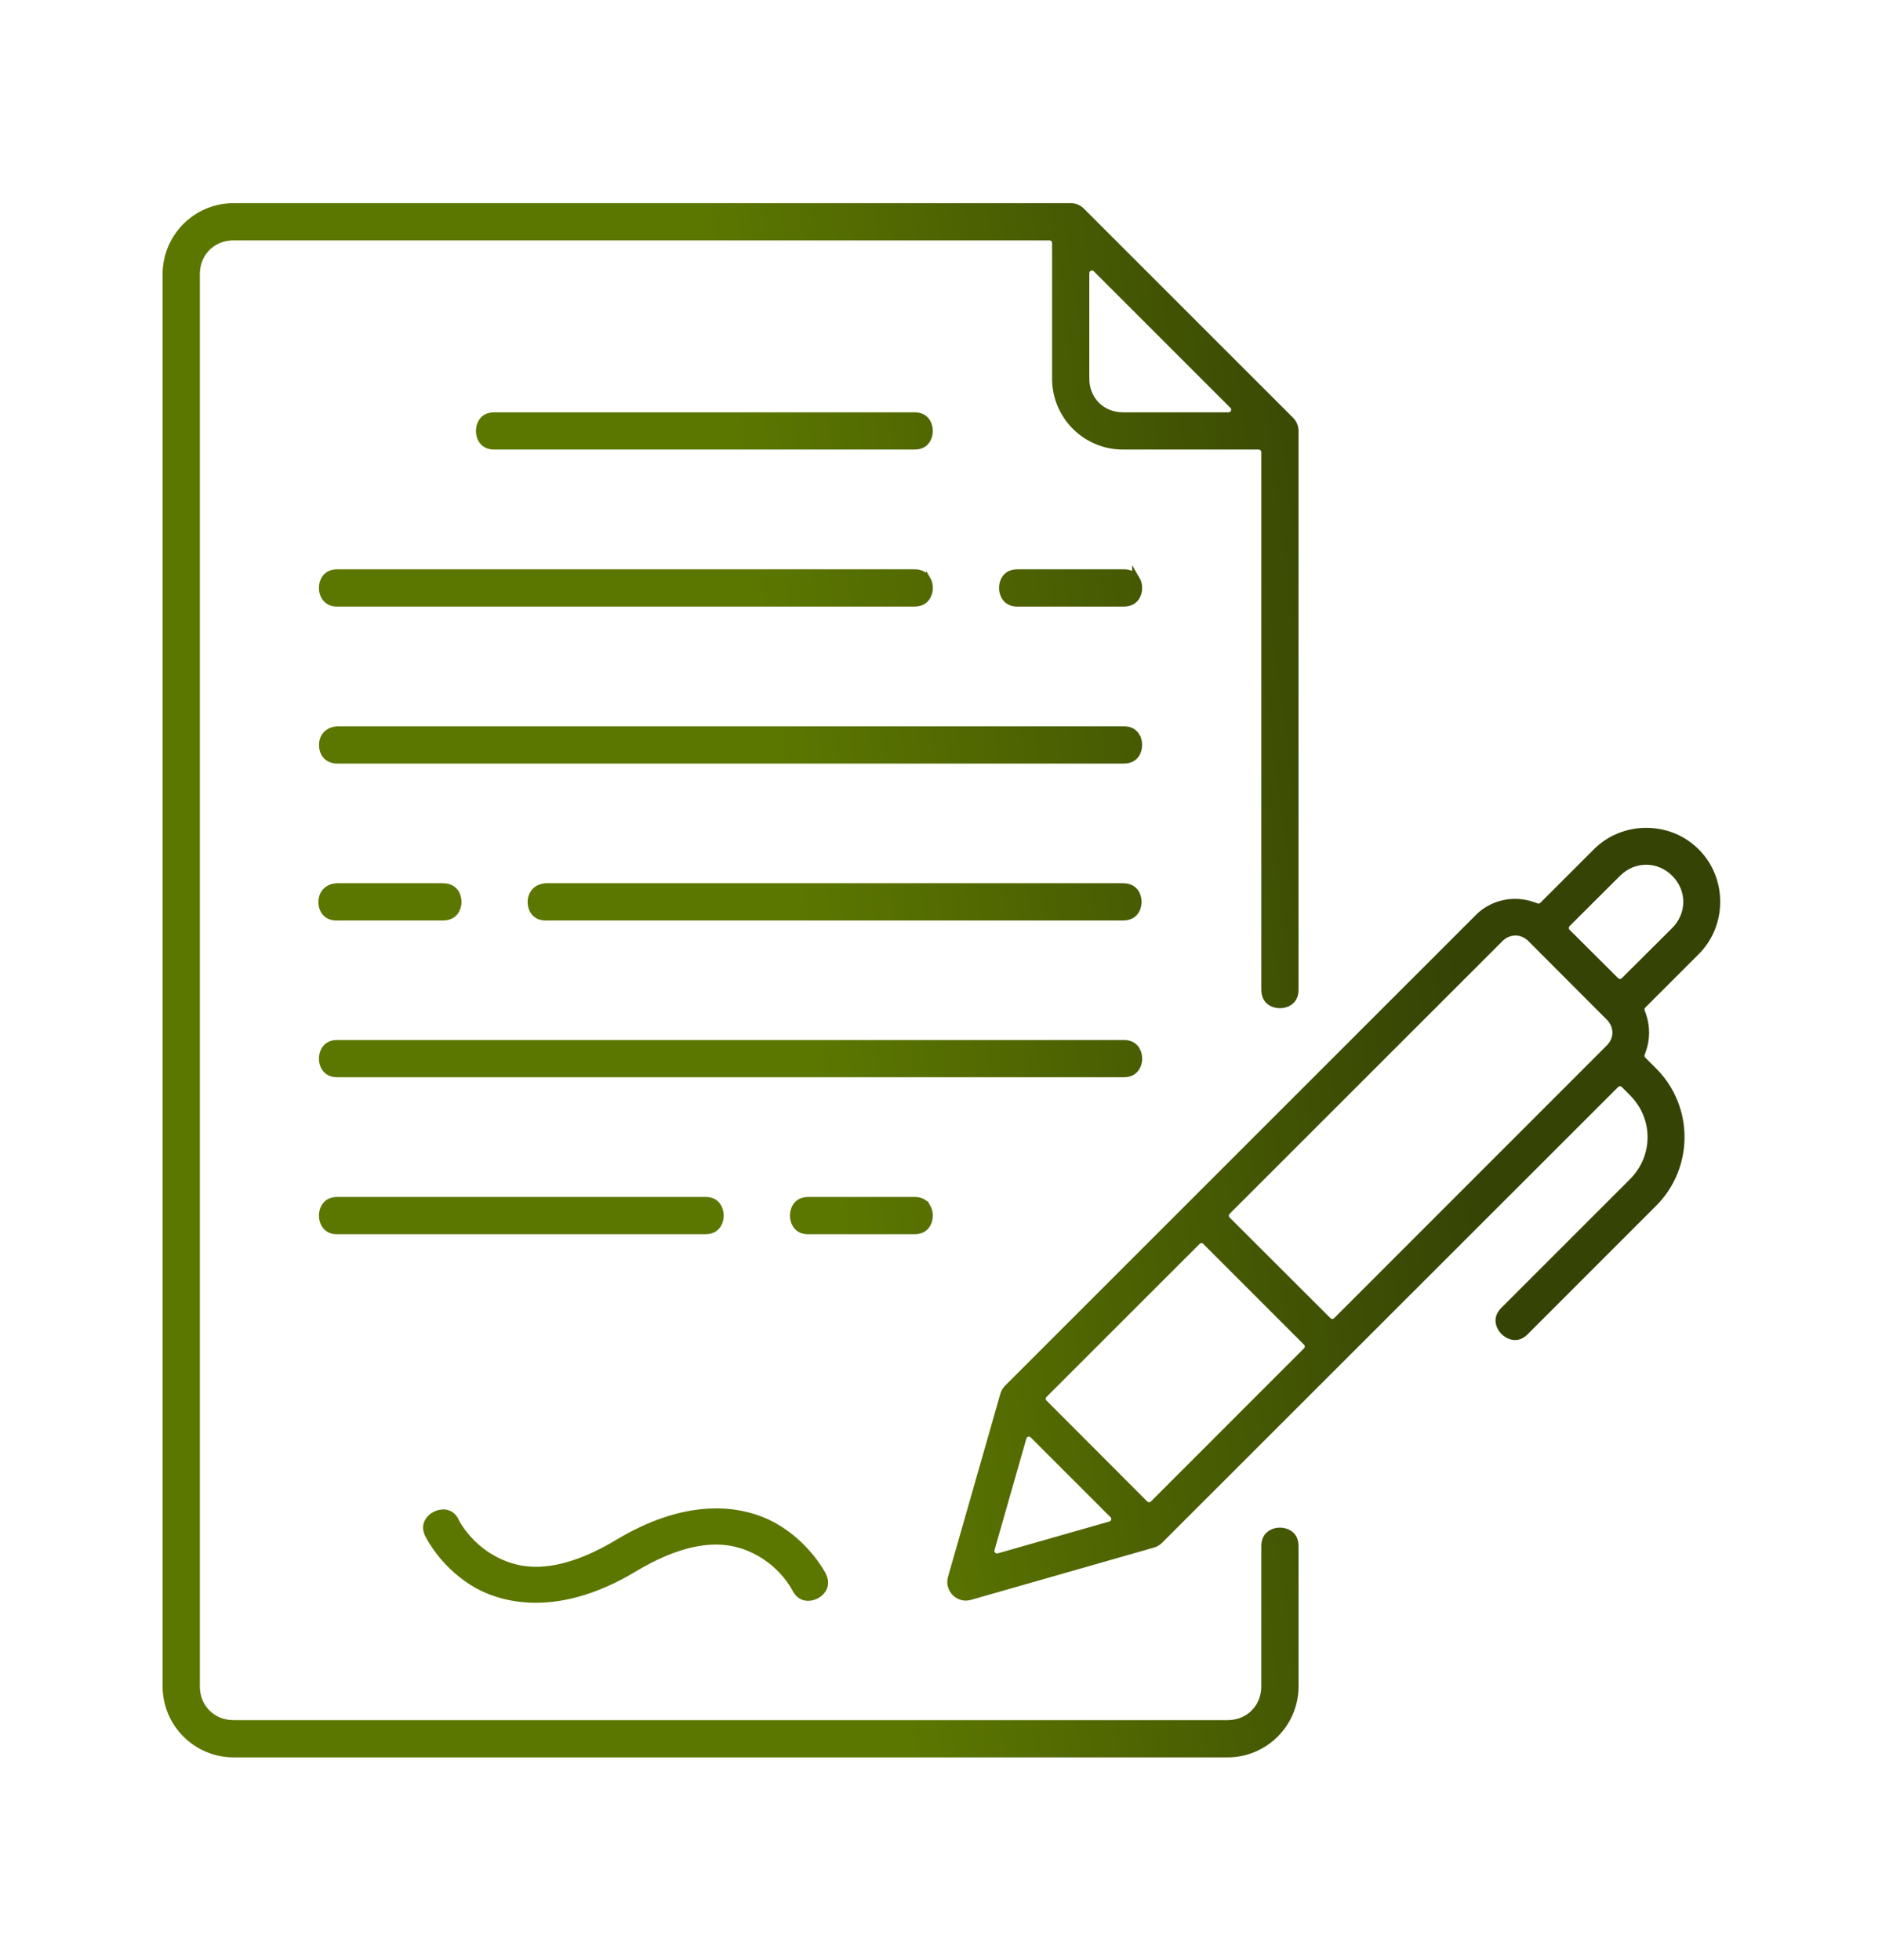 <svg width="721" height="751" viewBox="0 0 721 751" fill="none" xmlns="http://www.w3.org/2000/svg">
  <path stroke="url(#paint0_linear_7578_9510)" stroke-width="3"
    d="M410.166 79.332C411.669 79.332 413.085 79.921 414.162 80.973L494.334 161.146C495.386 162.21 495.975 163.625 495.975 165.141V379.088C496.012 381.393 495.211 382.997 493.532 383.974C492.618 384.513 491.49 384.801 490.338 384.801C489.186 384.801 488.058 384.513 487.144 383.987C485.478 382.998 484.675 381.382 484.7 379.014V173.259C484.7 171.881 483.573 170.754 482.195 170.754H430.196C416.053 170.754 404.553 159.254 404.553 145.111V93.112C404.553 91.734 403.426 90.607 402.048 90.607H89.476C81.259 90.608 75.07 96.795 75.07 105.013V646.175C75.07 654.393 81.259 660.581 89.476 660.581H470.294C478.512 660.581 484.7 654.393 484.7 646.175V592.547C484.675 590.229 485.477 588.626 487.156 587.649C488.058 587.11 489.198 586.822 490.338 586.822C491.49 586.822 492.618 587.11 493.532 587.649C495.211 588.626 496.013 590.229 495.975 592.597V646.175C495.975 660.33 484.45 671.855 470.295 671.855H89.477C75.322 671.855 63.797 660.33 63.797 646.175V105.012C63.797 90.857 75.322 79.332 89.477 79.332H410.166ZM274.35 579.444C282.342 579.444 289.958 581.336 296.396 584.906C308.996 591.92 314.96 603.48 315.012 603.584L315.011 603.583C316.026 605.625 316.001 607.454 314.949 609.032C313.821 610.736 311.679 611.876 309.612 611.876C309.5 611.876 309.387 611.876 309.287 611.863C307.345 611.751 305.892 610.686 304.865 608.619C304.689 608.281 300.493 600.051 290.96 594.752C287.528 592.847 282.053 590.317 274.199 590.317C264.992 590.317 254.394 593.875 242.694 600.902C229.742 608.669 217.14 612.615 205.239 612.615C194.416 612.615 186.774 609.258 183.179 607.266C170.565 600.263 164.802 588.965 164.563 588.488C164.538 588.45 164.526 588.413 164.501 588.375C163.323 586.284 163.273 584.467 164.338 582.801C165.441 581.06 167.695 579.845 169.825 579.845H170.226C172.191 580.007 173.62 581.147 174.585 583.352L174.635 583.465C174.673 583.527 174.723 583.627 174.748 583.69C175.538 585.12 179.91 592.523 188.678 597.396C192.11 599.299 197.585 601.829 205.438 601.829C214.633 601.829 225.232 598.272 236.932 591.244C248.958 584.029 260.671 580.083 271.731 579.519C272.608 579.469 273.486 579.444 274.35 579.444ZM630.677 318.697C637.931 318.697 644.683 321.466 649.706 326.489C654.742 331.524 657.51 338.289 657.51 345.517C657.51 352.745 654.742 359.509 649.706 364.545L649.705 364.548L629.248 385.004C628.559 385.681 628.333 386.696 628.659 387.61L629.06 388.75C630.676 393.209 630.676 398.095 629.06 402.542L628.659 403.657C628.333 404.571 628.558 405.586 629.235 406.275L633.419 410.459C647.324 424.377 647.324 447.013 633.419 460.93L584.476 509.885C584.451 509.898 584.426 509.923 584.413 509.948C583.161 511.288 581.858 511.952 580.43 511.952C580.029 511.952 579.615 511.889 579.202 511.789C577.047 511.238 575.155 509.359 574.604 507.217C574.103 505.313 574.717 503.597 576.446 501.968C576.471 501.942 576.483 501.93 576.496 501.905L625.414 452.987C630.111 448.302 632.691 442.164 632.691 435.725C632.691 429.286 630.112 423.16 625.414 418.475L622.383 415.443C621.895 414.954 621.255 414.704 620.617 414.704C619.979 414.704 619.339 414.954 618.851 415.443L444.151 590.056C443.487 590.745 442.661 591.233 441.784 591.496L371.633 611.552C371.094 611.702 370.556 611.79 370.017 611.79C368.538 611.79 367.135 611.189 366.058 610.124C364.58 608.646 364.054 606.554 364.643 604.537L384.686 534.424C384.962 533.484 385.463 532.632 386.177 531.931L566.539 351.581C570.134 347.973 575.208 345.906 580.444 345.906C582.836 345.906 585.191 346.32 587.421 347.146L588.549 347.559C588.837 347.659 589.125 347.709 589.413 347.709C590.064 347.709 590.703 347.459 591.179 346.97L611.661 326.501C614.192 323.971 617.111 322.029 620.354 320.714C623.573 319.373 627.044 318.697 630.677 318.697ZM394.169 548.966C393.956 548.966 393.744 548.991 393.543 549.041C392.678 549.266 392.002 549.93 391.764 550.782L379.562 593.537C379.313 594.414 379.551 595.353 380.202 595.992C380.678 596.468 381.317 596.731 381.968 596.731C382.194 596.731 382.432 596.694 382.657 596.631L425.412 584.43C426.264 584.192 426.928 583.515 427.153 582.651C427.366 581.799 427.127 580.884 426.488 580.258L395.935 549.705C395.46 549.229 394.82 548.966 394.169 548.966ZM460.273 474.82C459.611 474.82 458.972 475.083 458.508 475.559L399.882 534.172C398.905 535.149 398.892 536.728 399.869 537.705L438.438 576.363C438.914 576.839 439.555 577.102 440.218 577.102C440.881 577.102 441.52 576.839 441.984 576.363L500.623 517.688C501.612 516.711 501.612 515.131 500.623 514.154L462.04 475.559C461.577 475.083 460.936 474.82 460.273 474.82ZM580.558 356.954C578.328 356.954 576.186 357.869 574.545 359.522L470.02 464.021C469.544 464.484 469.281 465.123 469.281 465.787C469.281 466.451 469.544 467.09 470.02 467.566L508.641 506.136C509.129 506.625 509.769 506.863 510.407 506.863C511.045 506.863 511.684 506.612 512.173 506.124L616.61 401.65C618.289 399.984 619.216 397.842 619.216 395.637C619.216 393.432 618.289 391.29 616.623 389.624L586.571 359.509C584.917 357.868 582.775 356.954 580.558 356.954ZM270.278 460.125C272.47 460.125 273.949 460.889 274.913 462.543L275.014 462.722C276.027 464.609 275.993 467.148 274.925 468.98C273.96 470.609 272.432 471.398 270.24 471.398H129.413C129.312 471.398 129.212 471.411 129.112 471.411C126.97 471.411 125.467 470.609 124.515 468.981C123.412 467.09 123.412 464.447 124.515 462.555C125.48 460.914 127.033 460.125 129.25 460.125H270.278ZM350.388 460.125C352.556 460.125 354.07 460.914 355.022 462.543L355.023 462.542C356.138 464.446 356.138 467.089 355.023 468.993C354.083 470.609 352.555 471.398 350.351 471.398H309.864C309.763 471.398 309.663 471.411 309.562 471.411C307.42 471.411 305.917 470.609 304.965 468.981C303.85 467.09 303.863 464.434 304.953 462.555C305.917 460.914 307.471 460.125 309.688 460.125H350.388ZM430.522 399.983C432.727 399.983 434.267 400.773 435.232 402.401H435.234C436.349 404.305 436.349 406.935 435.234 408.827C434.281 410.443 432.678 411.257 430.486 411.257H129.214C127.009 411.257 125.481 410.467 124.516 408.839C123.401 406.935 123.401 404.305 124.516 402.413C125.481 400.772 127.034 399.983 129.251 399.983H430.522ZM630.641 329.833C626.532 329.833 622.61 331.487 619.604 334.493L600.263 353.772C599.787 354.248 599.524 354.887 599.523 355.551C599.523 356.215 599.787 356.854 600.263 357.33L618.853 375.857C619.341 376.346 619.98 376.584 620.619 376.584C621.258 376.584 621.896 376.346 622.385 375.857L641.702 356.616C644.709 353.585 646.375 349.664 646.375 345.555C646.375 341.446 644.708 337.512 641.689 334.506C638.682 331.487 634.75 329.833 630.641 329.833ZM169.651 339.916C175.024 339.916 175.301 344.612 175.301 345.553C175.301 346.493 175.025 351.203 169.651 351.203H129.327C129.202 351.216 129.063 351.216 128.938 351.216C127.523 351.216 125.594 350.827 124.404 348.986C123.276 347.233 123.163 344.677 124.128 342.798C125.293 340.581 127.472 340.005 129.126 339.917H169.649L169.651 339.916ZM430.197 339.917C435.569 339.917 435.846 344.612 435.846 345.553C435.846 346.493 435.571 351.203 430.197 351.203H209.51C209.36 351.216 209.222 351.216 209.072 351.216C207.682 351.216 205.765 350.827 204.575 349.011C203.435 347.245 203.322 344.702 204.287 342.823C205.427 340.594 207.619 340.005 209.285 339.917H430.197ZM430.521 279.788C432.726 279.788 434.268 280.577 435.22 282.206L435.219 282.207C436.334 284.098 436.321 286.754 435.231 288.633C434.267 290.274 432.714 291.063 430.484 291.063H129.273C125.353 291.063 123.837 288.344 123.712 285.814C123.587 283.12 124.965 280.139 129.237 279.788H430.521ZM350.388 219.633C352.556 219.633 354.071 220.423 355.036 222.051L355.037 222.049C356.152 223.953 356.151 226.584 355.023 228.488C354.071 230.117 352.543 230.906 350.326 230.906H129.414C129.314 230.906 129.214 230.919 129.126 230.919C127.009 230.919 125.456 230.092 124.516 228.489C123.4 226.598 123.4 223.942 124.503 222.063C125.467 220.422 127.021 219.633 129.238 219.633H350.388ZM430.585 219.633C432.74 219.633 434.268 220.423 435.22 222.051V222.05C436.335 223.941 436.334 226.597 435.232 228.476C434.268 230.117 432.727 230.906 430.522 230.906H389.974C389.874 230.906 389.785 230.919 389.686 230.919C387.569 230.919 386.016 230.092 385.076 228.489C383.96 226.598 383.96 223.942 385.062 222.063C386.026 220.422 387.581 219.633 389.798 219.633H430.585ZM350.288 159.479C352.53 159.48 354.07 160.27 355.022 161.897C356.137 163.801 356.136 166.444 355.021 168.348C354.081 169.964 352.554 170.753 350.349 170.753H189.366C187.161 170.753 185.621 169.963 184.656 168.335C183.554 166.444 183.554 163.801 184.656 161.909C185.621 160.268 187.175 159.48 189.392 159.479H350.288ZM418.333 102.146C418.007 102.146 417.681 102.208 417.368 102.333C416.441 102.721 415.827 103.635 415.827 104.65V145.124C415.827 153.304 422.003 159.48 430.196 159.48H470.658C471.673 159.48 472.588 158.866 472.976 157.939L472.975 157.94C473.364 157 473.15 155.923 472.424 155.209L420.099 102.884C419.623 102.396 418.984 102.146 418.333 102.146Z"
    fill="url(#paint0_linear_7578_9510)" />
  <defs>
    <linearGradient id="paint0_linear_7578_9510" x1="508.055" y1="-11.426" x2="262.209" y2="21.321"
      gradientUnits="userSpaceOnUse">
      <stop stop-color="#354305" />
      <stop offset="1" stop-color="#5C7700" />
    </linearGradient>
  </defs>
</svg>